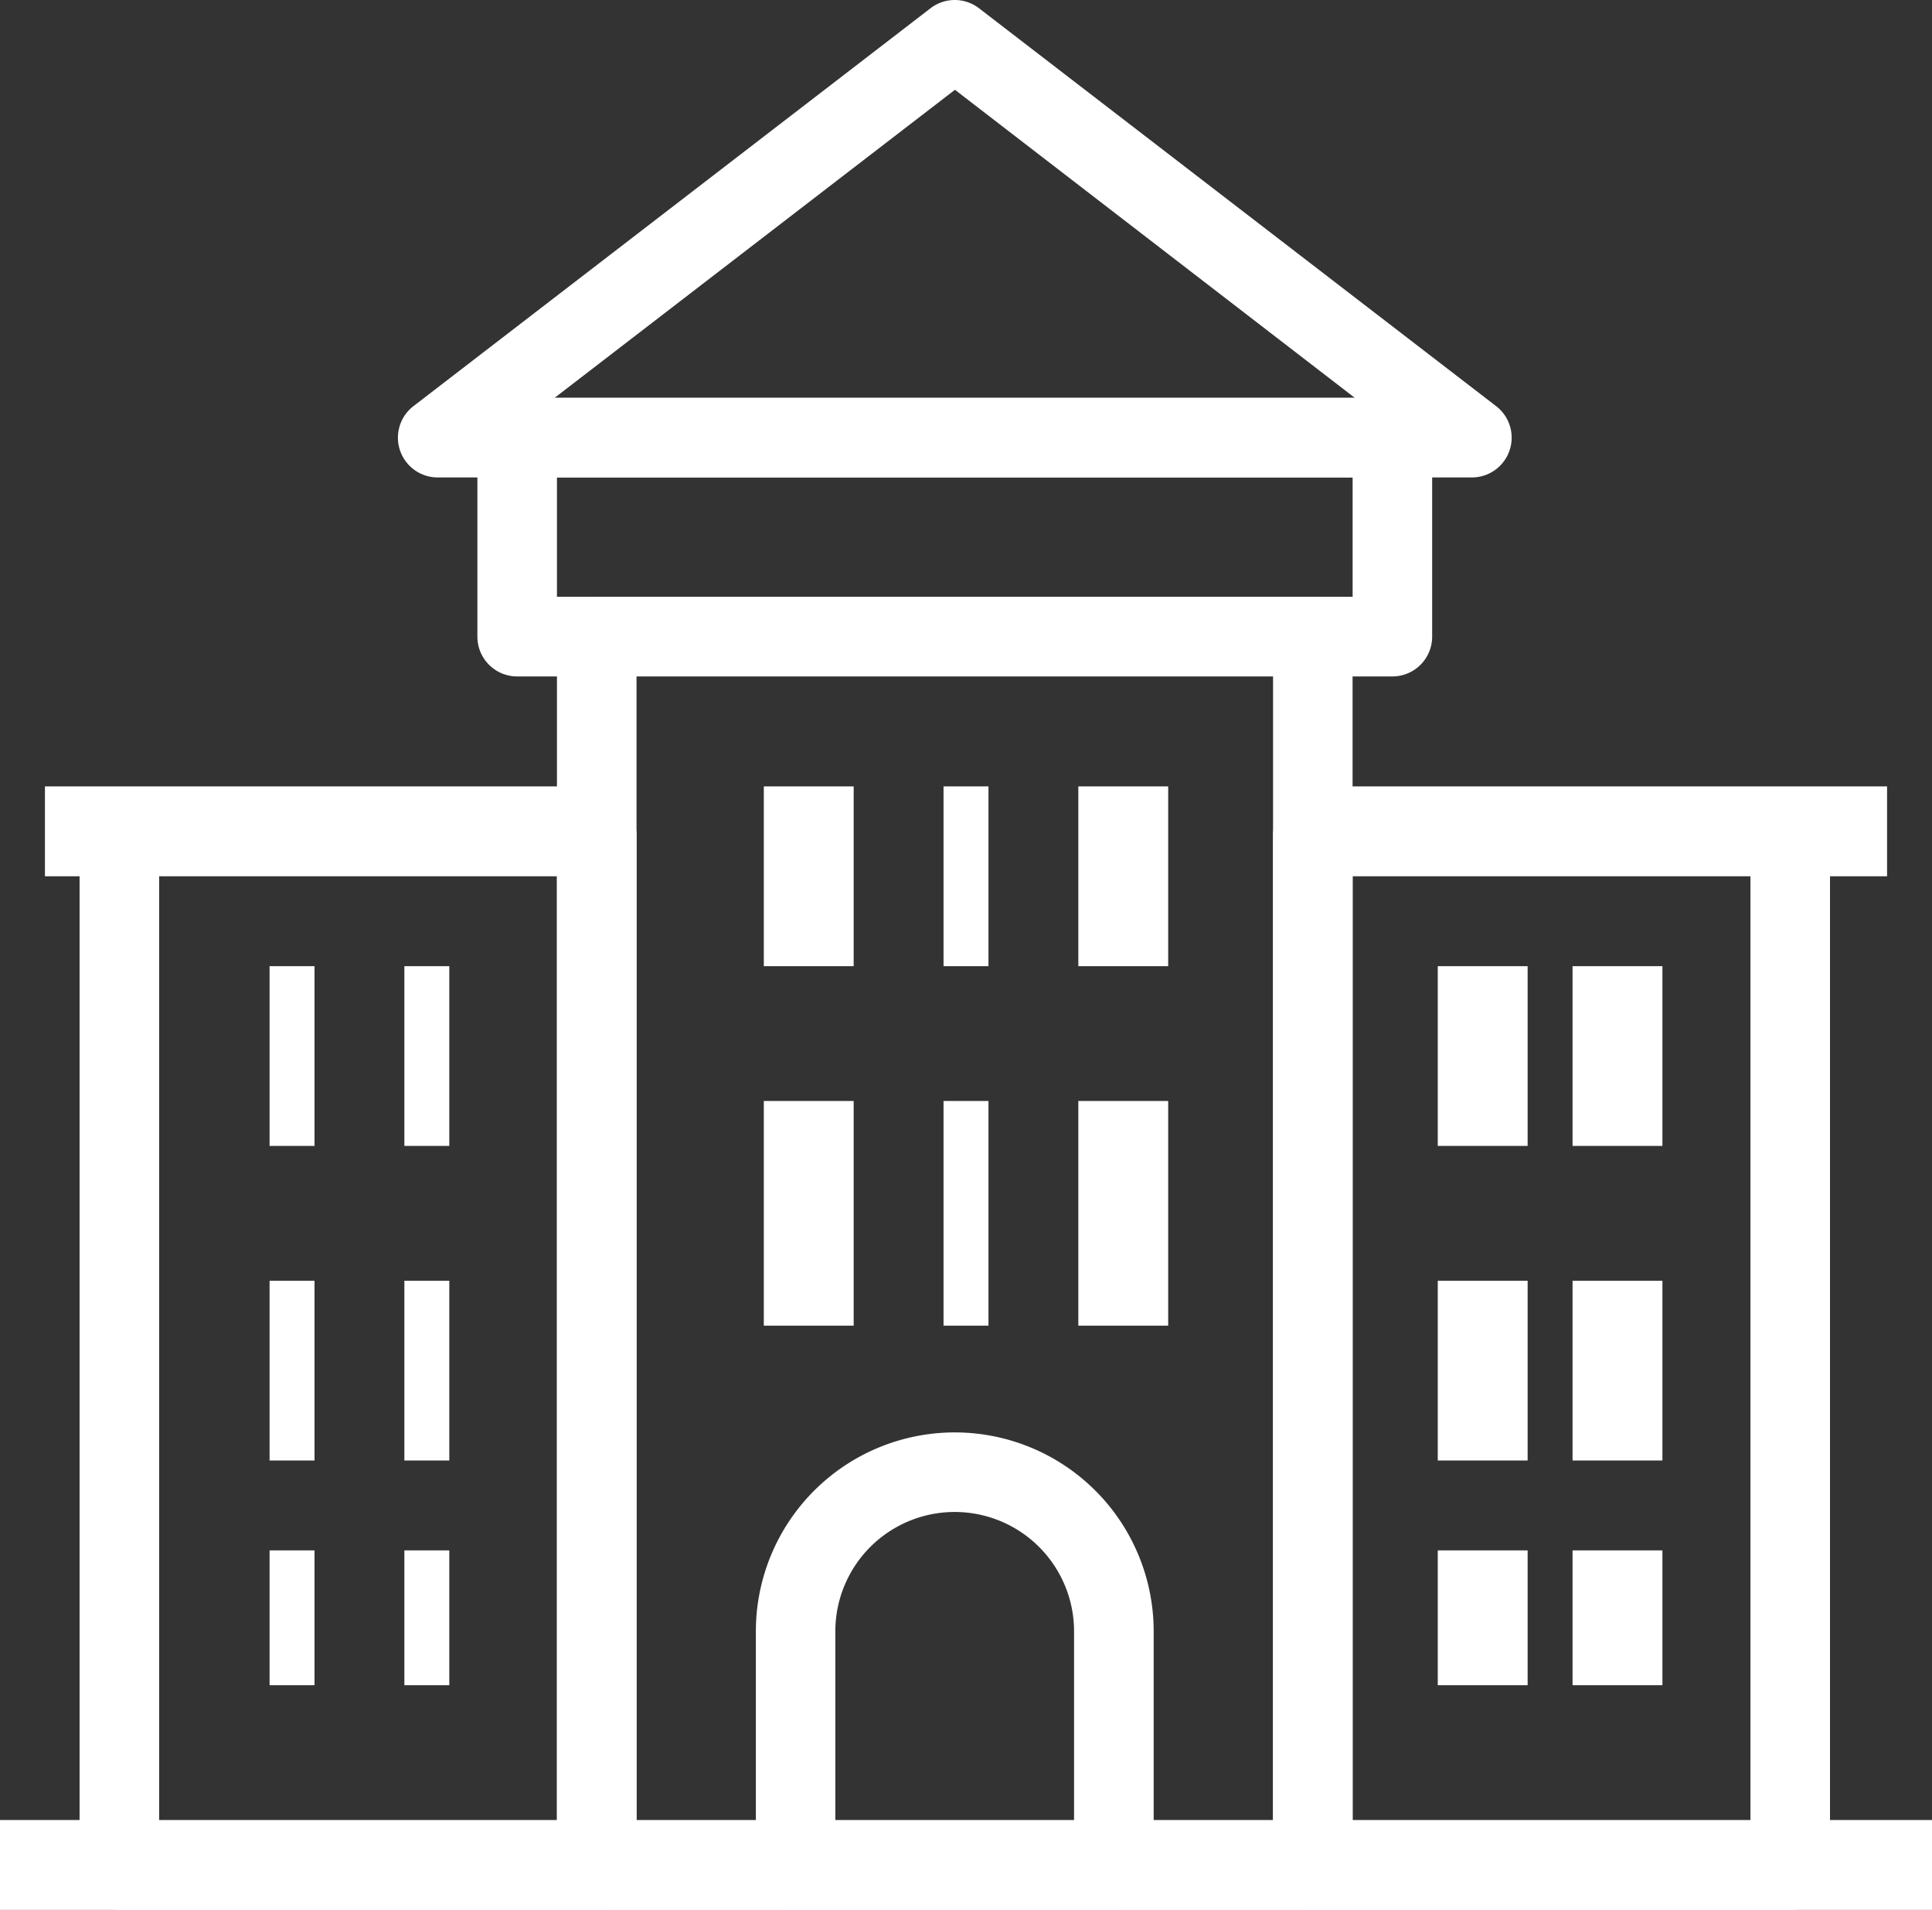 <?xml version="1.0" encoding="UTF-8"?>
<svg xmlns="http://www.w3.org/2000/svg" width="43" height="42.499" viewBox="0 0 43 42.499">
  <rect x="0" y="0" width="43" height="42.499" fill="#333333" stroke="none"/>
  <g id="Layer_2" data-name="Layer 2" transform="translate(0 -0.002)">
    <g id="_1" data-name="1" transform="translate(0 0.002)">
      <path id="Path_154" data-name="Path 154" d="M30.823,44.219H14.885A.885.885,0,0,1,14,43.334V15.885A.885.885,0,0,1,14.885,15H30.823a.885.885,0,0,1,.885.885V43.334A.885.885,0,0,1,30.823,44.219ZM15.771,42.449H29.938V16.771H15.771Z" transform="translate(-1.604 -1.721)" fill="#fff"></path>
      <path id="Path_155" data-name="Path 155" d="M32.365,16.2H12.885A.885.885,0,0,1,12,15.313V10.885A.885.885,0,0,1,12.885,10h19.48a.885.885,0,0,1,.885.885v4.427A.885.885,0,0,1,32.365,16.2ZM13.771,14.427H31.48V11.771H13.771Z" transform="translate(-1.375 -1.148)" fill="#fff"></path>
      <path id="Path_156" data-name="Path 156" d="M26.969,46.625H19.885A.885.885,0,0,1,19,45.74V40.427a4.427,4.427,0,1,1,8.854,0V45.74A.885.885,0,0,1,26.969,46.625Zm-6.2-1.771h5.313V40.427a2.656,2.656,0,1,0-5.313,0Z" transform="translate(-2.177 -4.126)" fill="#fff"></path>
      <path id="Path_157" data-name="Path 157" d="M13.511,44.792H2.885A.885.885,0,0,1,2,43.907V20.885A.885.885,0,0,1,2.885,20H13.511a.885.885,0,0,1,.885.885V43.907A.885.885,0,0,1,13.511,44.792Zm-9.74-1.771h8.854V21.771H3.771Z" transform="translate(-0.229 -2.293)" fill="#fff"></path>
      <path id="Path_158" data-name="Path 158" d="M43.511,44.792H32.885A.885.885,0,0,1,32,43.907V20.885A.885.885,0,0,1,32.885,20H43.511a.885.885,0,0,1,.885.885V43.907A.885.885,0,0,1,43.511,44.792Zm-9.74-1.771h8.854V21.771H33.771Z" transform="translate(-3.666 -2.293)" fill="#fff"></path>
      <path id="Path_159" data-name="Path 159" d="M33.907,10.626H10.886a.885.885,0,0,1-.54-1.585L21.856.186a.885.885,0,0,1,1.08,0L34.447,9.041a.885.885,0,0,1-.54,1.585ZM13.489,8.855H31.3L22.4,2Z" transform="translate(-1.146 -0.002)" fill="#fff"></path>
      <rect id="Rectangle_140" data-name="Rectangle 140" width="43" height="2" transform="translate(0 40.499)" fill="#fff"></rect>
      <rect id="Rectangle_141" data-name="Rectangle 141" width="12" height="2" transform="translate(1 17.499)" fill="#fff"></rect>
      <rect id="Rectangle_142" data-name="Rectangle 142" width="13" height="2" transform="translate(29 17.499)" fill="#fff"></rect>
      <rect id="Rectangle_143" data-name="Rectangle 143" width="2" height="5" transform="translate(24 24.499)" fill="#fff"></rect>
      <rect id="Rectangle_144" data-name="Rectangle 144" width="1" height="5" transform="translate(21 24.499)" fill="#fff"></rect>
      <rect id="Rectangle_145" data-name="Rectangle 145" width="2" height="5" transform="translate(17 24.499)" fill="#fff"></rect>
      <rect id="Rectangle_146" data-name="Rectangle 146" width="2" height="4" transform="translate(24 17.499)" fill="#fff"></rect>
      <rect id="Rectangle_147" data-name="Rectangle 147" width="1" height="4" transform="translate(21 17.499)" fill="#fff"></rect>
      <rect id="Rectangle_148" data-name="Rectangle 148" width="2" height="4" transform="translate(17 17.499)" fill="#fff"></rect>
      <rect id="Rectangle_149" data-name="Rectangle 149" width="1" height="4" transform="translate(9 28.499)" fill="#fff"></rect>
      <rect id="Rectangle_150" data-name="Rectangle 150" width="1" height="4" transform="translate(6 28.499)" fill="#fff"></rect>
      <rect id="Rectangle_151" data-name="Rectangle 151" width="1" height="3" transform="translate(9 34.499)" fill="#fff"></rect>
      <rect id="Rectangle_152" data-name="Rectangle 152" width="1" height="3" transform="translate(6 34.499)" fill="#fff"></rect>
      <rect id="Rectangle_153" data-name="Rectangle 153" width="1" height="4" transform="translate(9 21.499)" fill="#fff"></rect>
      <rect id="Rectangle_154" data-name="Rectangle 154" width="1" height="4" transform="translate(6 21.499)" fill="#fff"></rect>
      <rect id="Rectangle_155" data-name="Rectangle 155" width="2" height="4" transform="translate(35 28.499)" fill="#fff"></rect>
      <rect id="Rectangle_156" data-name="Rectangle 156" width="2" height="4" transform="translate(32 28.499)" fill="#fff"></rect>
      <rect id="Rectangle_157" data-name="Rectangle 157" width="2" height="3" transform="translate(35 34.499)" fill="#fff"></rect>
      <rect id="Rectangle_158" data-name="Rectangle 158" width="2" height="3" transform="translate(32 34.499)" fill="#fff"></rect>
      <rect id="Rectangle_159" data-name="Rectangle 159" width="2" height="4" transform="translate(35 21.499)" fill="#fff"></rect>
      <rect id="Rectangle_160" data-name="Rectangle 160" width="2" height="4" transform="translate(32 21.499)" fill="#fff"></rect>
    </g>
  </g>
</svg>

